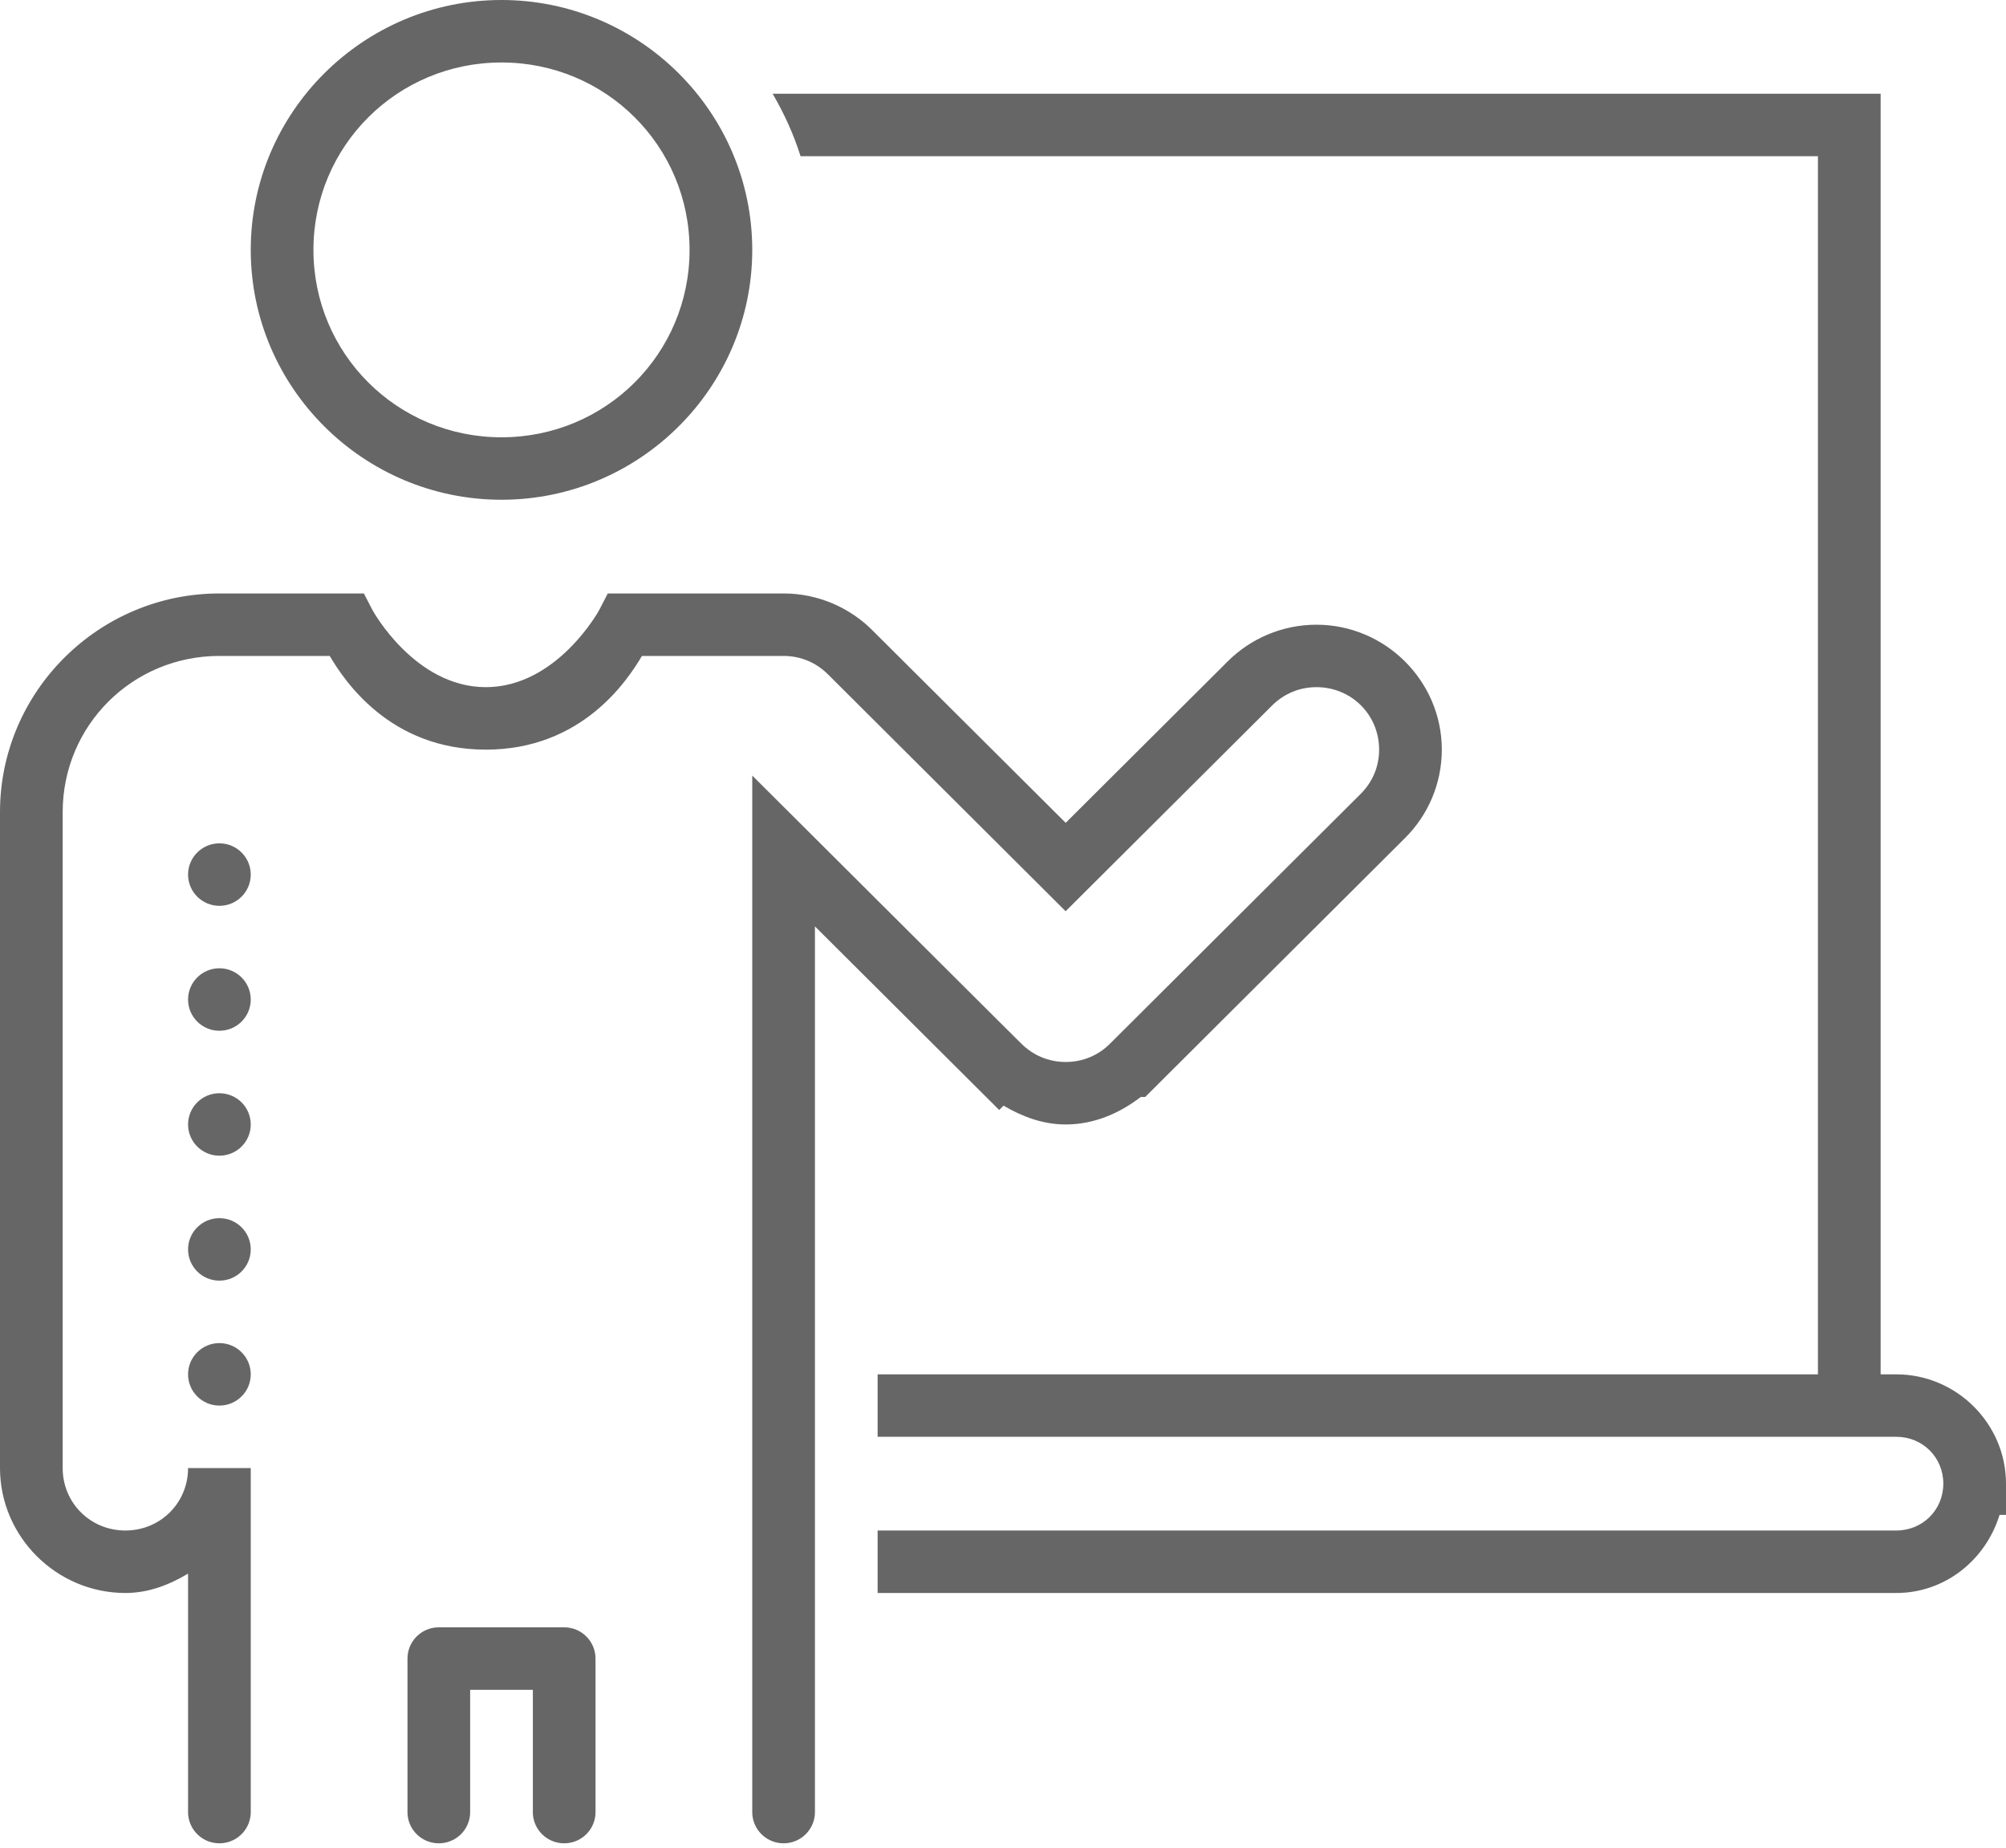 <?xml version="1.0" encoding="UTF-8"?> <svg xmlns="http://www.w3.org/2000/svg" xmlns:xlink="http://www.w3.org/1999/xlink" width="76px" height="70px" viewBox="0 0 76 70" version="1.1"><title>icons8-tuition</title><g id="Design-Elements" stroke="none" stroke-width="1" fill="none" fill-rule="evenodd"><g id="ICONES" transform="translate(-1211, -1245)" fill="#666666" fill-rule="nonzero"><g id="icons8-tuition" transform="translate(1211, 1245)"><path d="M19,0 C13.767,0 9.5,4.252 9.5,9.467 C9.5,14.681 13.767,18.933 19,18.933 C24.233,18.933 28.5,14.681 28.5,9.467 C28.5,4.252 24.233,0 19,0 Z M19,2.367 C22.949,2.367 26.125,5.531 26.125,9.467 C26.125,13.402 22.949,16.567 19,16.567 C15.051,16.567 11.875,13.402 11.875,9.467 C11.875,5.531 15.051,2.367 19,2.367 Z M29.272,3.55 C29.705,4.293 30.066,5.082 30.33,5.917 L68.875,5.917 L68.875,52.067 L33.25,52.067 L33.25,54.433 L70.062,54.433 L71.25,54.433 L71.844,54.433 C72.842,54.433 73.625,55.213 73.625,56.208 C73.625,57.203 72.842,57.983 71.844,57.983 L33.25,57.983 L33.25,60.35 L71.844,60.35 C73.705,60.35 75.234,59.084 75.756,57.392 L76,57.392 L76,56.208 C76,53.935 74.125,52.067 71.844,52.067 L71.25,52.067 L71.25,3.55 L29.272,3.55 Z M8.312,22.483 C3.735,22.483 0,26.206 0,30.767 L0,55.617 C0,58.217 2.141,60.35 4.75,60.35 C5.632,60.35 6.415,60.04 7.125,59.617 L7.125,68.633 C7.119,69.06 7.344,69.457 7.714,69.672 C8.084,69.887 8.541,69.887 8.911,69.672 C9.281,69.457 9.506,69.06 9.5,68.633 L9.5,55.617 L7.125,55.617 C7.125,56.938 6.076,57.983 4.75,57.983 C3.424,57.983 2.375,56.938 2.375,55.617 L2.375,30.767 C2.375,27.484 5.019,24.85 8.312,24.85 L12.492,24.85 C13.036,25.769 14.758,28.4 18.406,28.4 C22.055,28.4 23.776,25.769 24.321,24.85 L29.688,24.85 C30.353,24.85 30.943,25.118 31.376,25.555 L31.378,25.557 L40.373,34.522 L48.196,26.727 C48.627,26.297 49.213,26.033 49.875,26.033 C51.201,26.033 52.25,27.079 52.25,28.4 C52.25,29.061 51.985,29.645 51.554,30.073 L42.054,39.54 L42.052,39.542 C41.621,39.972 41.037,40.233 40.375,40.233 C39.713,40.233 39.127,39.969 38.696,39.54 L37.856,38.706 L28.5,29.382 L28.5,68.633 C28.494,69.06 28.719,69.457 29.089,69.672 C29.459,69.887 29.916,69.887 30.286,69.672 C30.656,69.457 30.881,69.06 30.875,68.633 L30.875,35.096 L37.017,41.216 L37.856,42.052 L38.021,41.888 C38.727,42.3 39.504,42.6 40.375,42.6 C41.458,42.6 42.419,42.172 43.221,41.558 L43.388,41.558 L43.736,41.211 L53.233,31.747 C54.093,30.892 54.625,29.701 54.625,28.4 C54.625,25.8 52.484,23.667 49.875,23.667 C48.57,23.667 47.375,24.198 46.517,25.053 L40.375,31.173 L33.064,23.891 L33.06,23.886 C32.201,23.024 31,22.483 29.688,22.483 L23.026,22.483 L22.695,23.124 C22.695,23.124 21.101,26.033 18.406,26.033 C15.711,26.033 14.118,23.124 14.118,23.124 L13.786,22.483 L8.312,22.483 Z M8.312,31.95 C7.657,31.95 7.125,32.48 7.125,33.133 C7.125,33.787 7.657,34.317 8.312,34.317 C8.968,34.317 9.5,33.787 9.5,33.133 C9.5,32.48 8.968,31.95 8.312,31.95 Z M8.312,36.683 C7.657,36.683 7.125,37.213 7.125,37.867 C7.125,38.52 7.657,39.05 8.312,39.05 C8.968,39.05 9.5,38.52 9.5,37.867 C9.5,37.213 8.968,36.683 8.312,36.683 Z M8.312,41.417 C7.657,41.417 7.125,41.946 7.125,42.6 C7.125,43.254 7.657,43.783 8.312,43.783 C8.968,43.783 9.5,43.254 9.5,42.6 C9.5,41.946 8.968,41.417 8.312,41.417 Z M8.312,46.15 C7.657,46.15 7.125,46.68 7.125,47.333 C7.125,47.987 7.657,48.517 8.312,48.517 C8.968,48.517 9.5,47.987 9.5,47.333 C9.5,46.68 8.968,46.15 8.312,46.15 Z M8.312,50.883 C7.657,50.883 7.125,51.413 7.125,52.067 C7.125,52.72 7.657,53.25 8.312,53.25 C8.968,53.25 9.5,52.72 9.5,52.067 C9.5,51.413 8.968,50.883 8.312,50.883 Z M16.625,61.651 C15.969,61.651 15.438,62.181 15.438,62.835 L15.438,68.633 C15.431,69.06 15.656,69.457 16.026,69.672 C16.396,69.887 16.854,69.887 17.224,69.672 C17.594,69.457 17.819,69.06 17.812,68.633 L17.812,64.018 L20.188,64.018 L20.188,68.633 C20.181,69.06 20.406,69.457 20.776,69.672 C21.146,69.887 21.604,69.887 21.974,69.672 C22.344,69.457 22.569,69.06 22.562,68.633 L22.562,62.835 C22.562,62.181 22.031,61.651 21.375,61.651 L16.625,61.651 Z" id="Shape"></path></g></g></g></svg> 